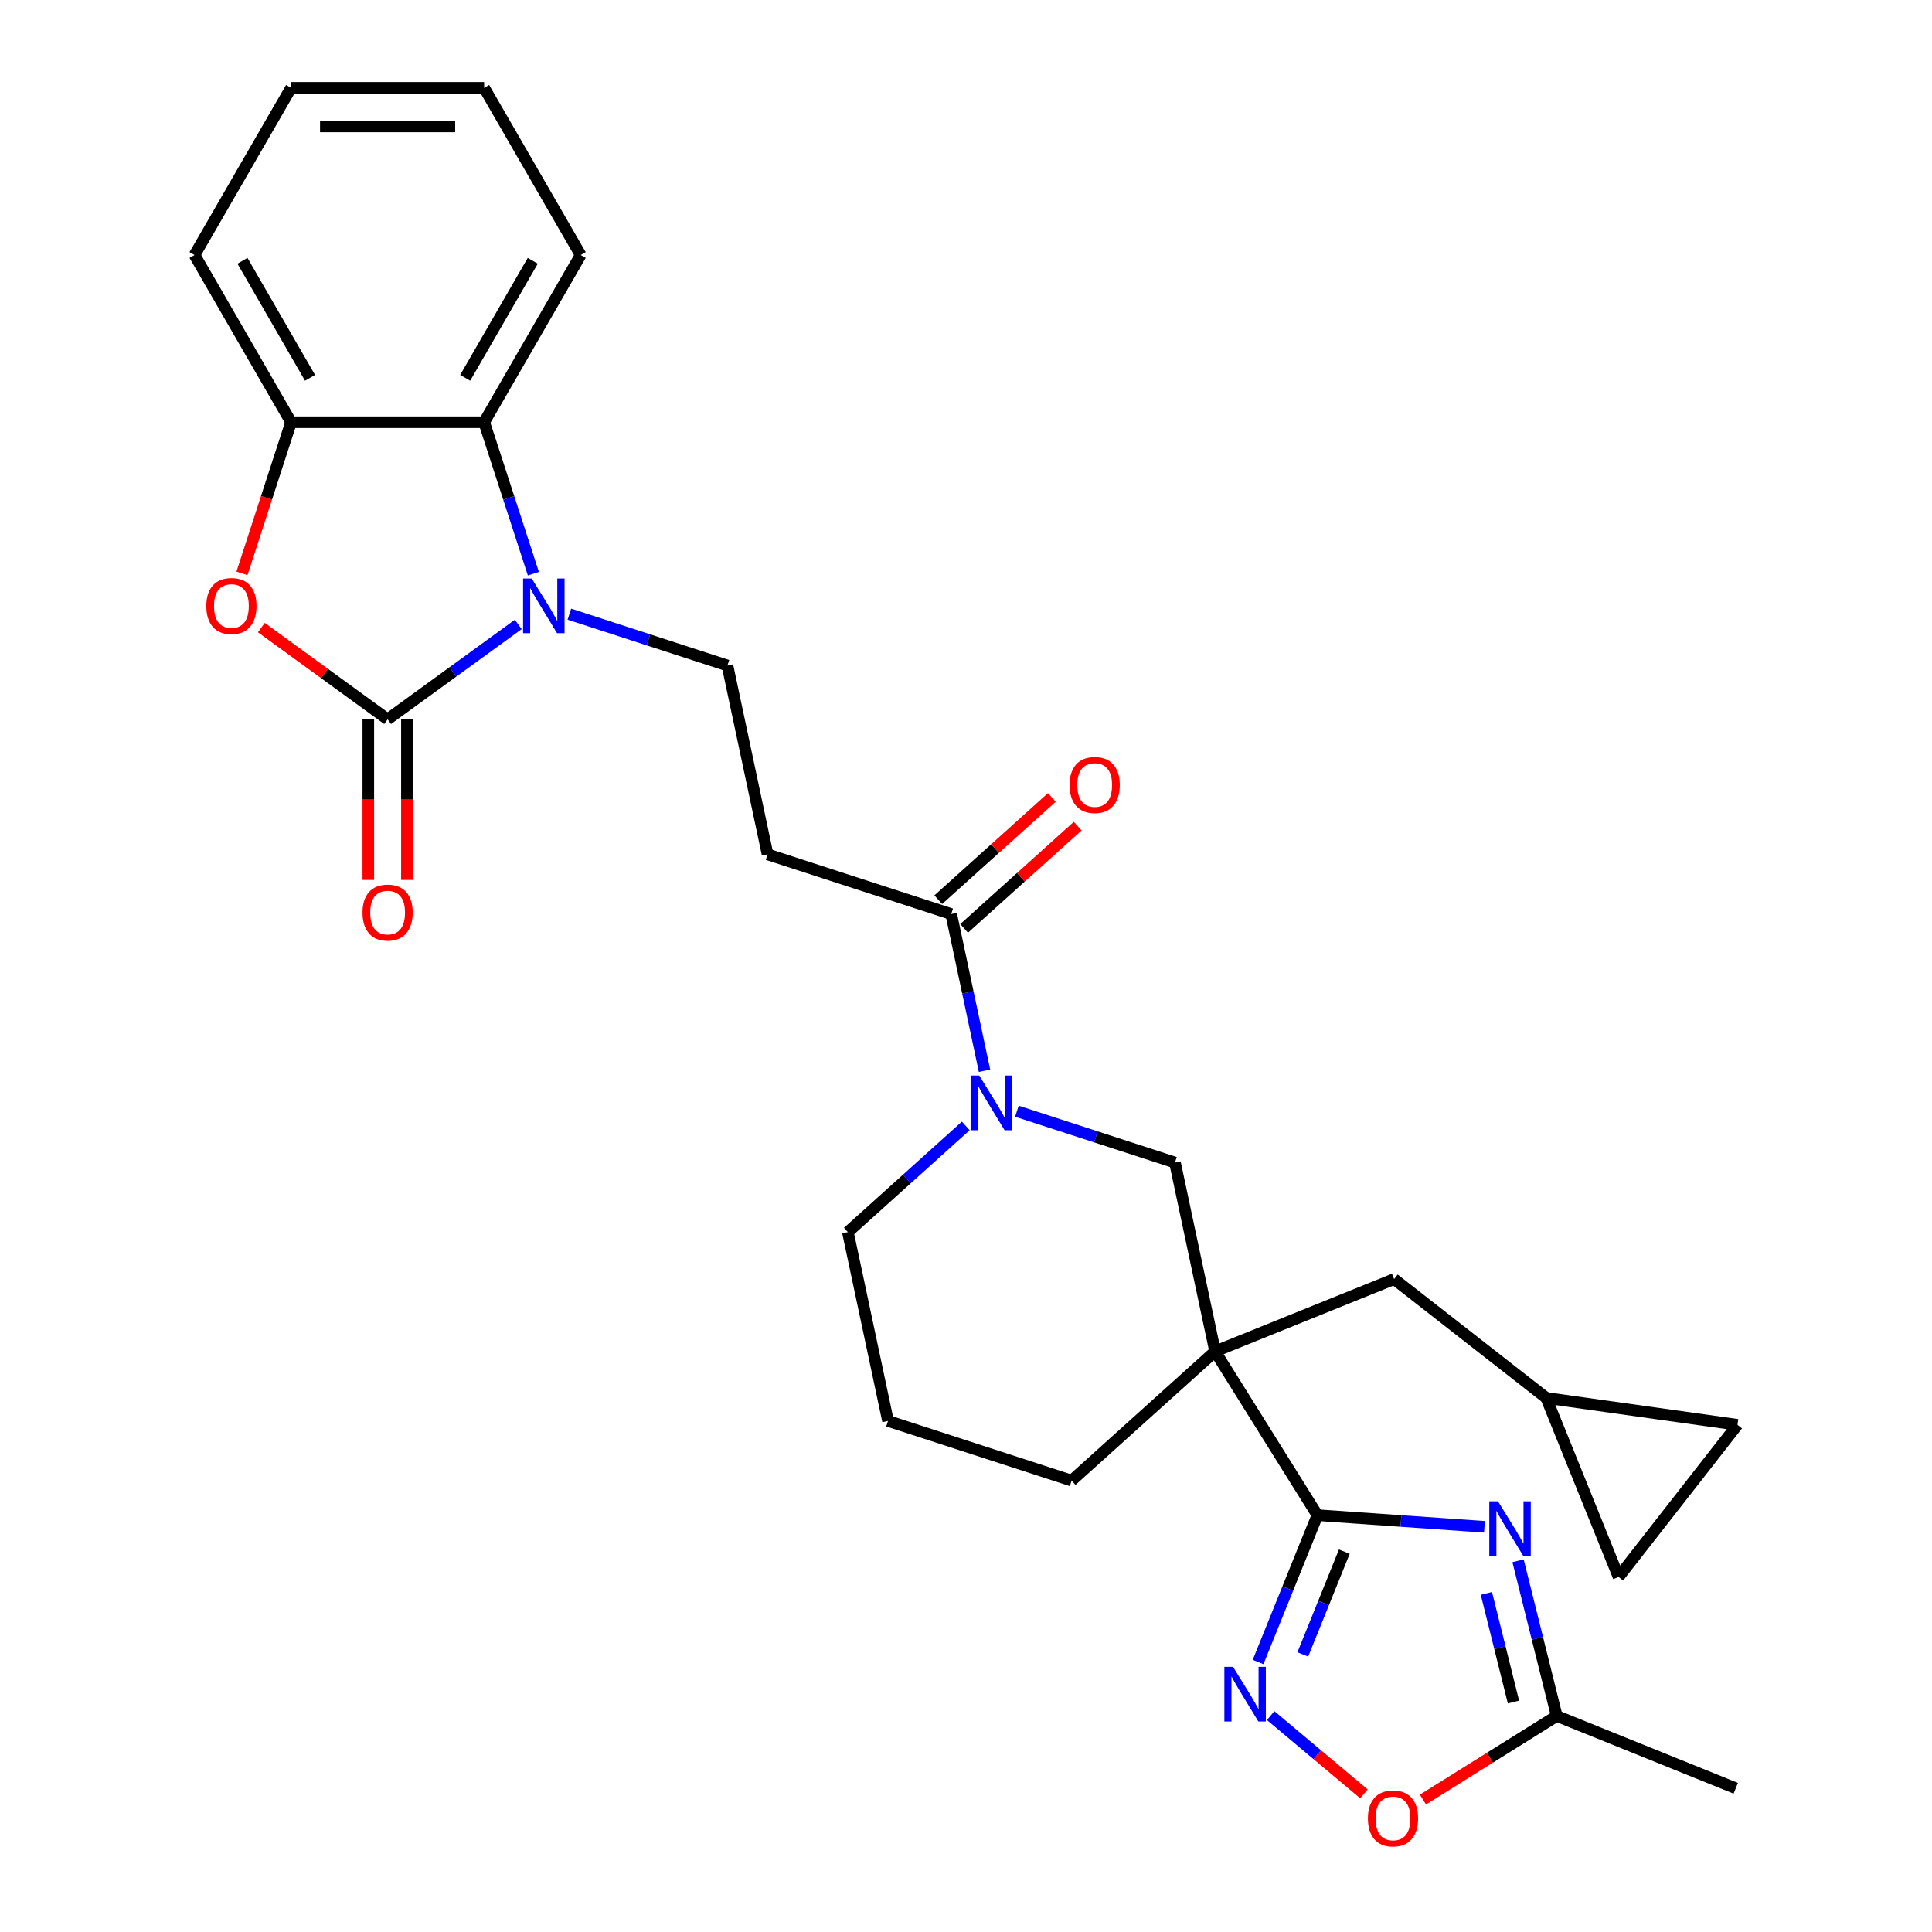<?xml version='1.0' encoding='iso-8859-1'?>
<svg version='1.1' baseProfile='full'
              xmlns='http://www.w3.org/2000/svg'
                      xmlns:rdkit='http://www.rdkit.org/xml'
                      xmlns:xlink='http://www.w3.org/1999/xlink'
                  xml:space='preserve'
width='1000px' height='1000px' viewBox='0 0 1000 1000'>
<!-- END OF HEADER -->
<rect style='opacity:1.0;fill:#FFFFFF;stroke:none' width='1000' height='1000' x='0' y='0'> </rect>
<path class='bond-0' d='M 200.627,372.33 L 234.436,347.766' style='fill:none;fill-rule:evenodd;stroke:#000000;stroke-width:6px;stroke-linecap:butt;stroke-linejoin:miter;stroke-opacity:1' />
<path class='bond-0' d='M 234.436,347.766 L 268.244,323.203' style='fill:none;fill-rule:evenodd;stroke:#0000FF;stroke-width:6px;stroke-linecap:butt;stroke-linejoin:miter;stroke-opacity:1' />
<path class='bond-5' d='M 200.627,372.33 L 167.947,348.587' style='fill:none;fill-rule:evenodd;stroke:#000000;stroke-width:6px;stroke-linecap:butt;stroke-linejoin:miter;stroke-opacity:1' />
<path class='bond-5' d='M 167.947,348.587 L 135.268,324.844' style='fill:none;fill-rule:evenodd;stroke:#FF0000;stroke-width:6px;stroke-linecap:butt;stroke-linejoin:miter;stroke-opacity:1' />
<path class='bond-17' d='M 190.633,372.33 L 190.633,413.893' style='fill:none;fill-rule:evenodd;stroke:#000000;stroke-width:6px;stroke-linecap:butt;stroke-linejoin:miter;stroke-opacity:1' />
<path class='bond-17' d='M 190.633,413.893 L 190.633,455.455' style='fill:none;fill-rule:evenodd;stroke:#FF0000;stroke-width:6px;stroke-linecap:butt;stroke-linejoin:miter;stroke-opacity:1' />
<path class='bond-17' d='M 210.62,372.33 L 210.62,413.893' style='fill:none;fill-rule:evenodd;stroke:#000000;stroke-width:6px;stroke-linecap:butt;stroke-linejoin:miter;stroke-opacity:1' />
<path class='bond-17' d='M 210.62,413.893 L 210.62,455.455' style='fill:none;fill-rule:evenodd;stroke:#FF0000;stroke-width:6px;stroke-linecap:butt;stroke-linejoin:miter;stroke-opacity:1' />
<path class='bond-7' d='M 276.066,296.941 L 263.33,257.743' style='fill:none;fill-rule:evenodd;stroke:#0000FF;stroke-width:6px;stroke-linecap:butt;stroke-linejoin:miter;stroke-opacity:1' />
<path class='bond-7' d='M 263.33,257.743 L 250.594,218.546' style='fill:none;fill-rule:evenodd;stroke:#000000;stroke-width:6px;stroke-linecap:butt;stroke-linejoin:miter;stroke-opacity:1' />
<path class='bond-13' d='M 294.707,317.889 L 335.613,331.18' style='fill:none;fill-rule:evenodd;stroke:#0000FF;stroke-width:6px;stroke-linecap:butt;stroke-linejoin:miter;stroke-opacity:1' />
<path class='bond-13' d='M 335.613,331.18 L 376.519,344.471' style='fill:none;fill-rule:evenodd;stroke:#000000;stroke-width:6px;stroke-linecap:butt;stroke-linejoin:miter;stroke-opacity:1' />
<path class='bond-1' d='M 681.896,784.236 L 628.939,699.486' style='fill:none;fill-rule:evenodd;stroke:#000000;stroke-width:6px;stroke-linecap:butt;stroke-linejoin:miter;stroke-opacity:1' />
<path class='bond-3' d='M 681.896,784.236 L 725.126,787.259' style='fill:none;fill-rule:evenodd;stroke:#000000;stroke-width:6px;stroke-linecap:butt;stroke-linejoin:miter;stroke-opacity:1' />
<path class='bond-3' d='M 725.126,787.259 L 768.356,790.282' style='fill:none;fill-rule:evenodd;stroke:#0000FF;stroke-width:6px;stroke-linecap:butt;stroke-linejoin:miter;stroke-opacity:1' />
<path class='bond-4' d='M 681.896,784.236 L 666.541,822.24' style='fill:none;fill-rule:evenodd;stroke:#000000;stroke-width:6px;stroke-linecap:butt;stroke-linejoin:miter;stroke-opacity:1' />
<path class='bond-4' d='M 666.541,822.24 L 651.186,860.244' style='fill:none;fill-rule:evenodd;stroke:#0000FF;stroke-width:6px;stroke-linecap:butt;stroke-linejoin:miter;stroke-opacity:1' />
<path class='bond-4' d='M 695.821,803.124 L 685.073,829.727' style='fill:none;fill-rule:evenodd;stroke:#000000;stroke-width:6px;stroke-linecap:butt;stroke-linejoin:miter;stroke-opacity:1' />
<path class='bond-4' d='M 685.073,829.727 L 674.324,856.33' style='fill:none;fill-rule:evenodd;stroke:#0000FF;stroke-width:6px;stroke-linecap:butt;stroke-linejoin:miter;stroke-opacity:1' />
<path class='bond-2' d='M 628.939,699.486 L 608.161,601.736' style='fill:none;fill-rule:evenodd;stroke:#000000;stroke-width:6px;stroke-linecap:butt;stroke-linejoin:miter;stroke-opacity:1' />
<path class='bond-15' d='M 628.939,699.486 L 721.596,662.05' style='fill:none;fill-rule:evenodd;stroke:#000000;stroke-width:6px;stroke-linecap:butt;stroke-linejoin:miter;stroke-opacity:1' />
<path class='bond-31' d='M 628.939,699.486 L 554.673,766.356' style='fill:none;fill-rule:evenodd;stroke:#000000;stroke-width:6px;stroke-linecap:butt;stroke-linejoin:miter;stroke-opacity:1' />
<path class='bond-11' d='M 785.738,807.856 L 795.751,848.014' style='fill:none;fill-rule:evenodd;stroke:#0000FF;stroke-width:6px;stroke-linecap:butt;stroke-linejoin:miter;stroke-opacity:1' />
<path class='bond-11' d='M 795.751,848.014 L 805.763,888.173' style='fill:none;fill-rule:evenodd;stroke:#000000;stroke-width:6px;stroke-linecap:butt;stroke-linejoin:miter;stroke-opacity:1' />
<path class='bond-11' d='M 769.349,824.739 L 776.357,852.85' style='fill:none;fill-rule:evenodd;stroke:#0000FF;stroke-width:6px;stroke-linecap:butt;stroke-linejoin:miter;stroke-opacity:1' />
<path class='bond-11' d='M 776.357,852.85 L 783.366,880.961' style='fill:none;fill-rule:evenodd;stroke:#000000;stroke-width:6px;stroke-linecap:butt;stroke-linejoin:miter;stroke-opacity:1' />
<path class='bond-12' d='M 657.691,887.996 L 681.823,908.245' style='fill:none;fill-rule:evenodd;stroke:#0000FF;stroke-width:6px;stroke-linecap:butt;stroke-linejoin:miter;stroke-opacity:1' />
<path class='bond-12' d='M 681.823,908.245 L 705.956,928.495' style='fill:none;fill-rule:evenodd;stroke:#FF0000;stroke-width:6px;stroke-linecap:butt;stroke-linejoin:miter;stroke-opacity:1' />
<path class='bond-9' d='M 125.24,296.781 L 137.95,257.664' style='fill:none;fill-rule:evenodd;stroke:#FF0000;stroke-width:6px;stroke-linecap:butt;stroke-linejoin:miter;stroke-opacity:1' />
<path class='bond-9' d='M 137.95,257.664 L 150.66,218.546' style='fill:none;fill-rule:evenodd;stroke:#000000;stroke-width:6px;stroke-linecap:butt;stroke-linejoin:miter;stroke-opacity:1' />
<path class='bond-6' d='M 509.579,554.205 L 500.959,513.654' style='fill:none;fill-rule:evenodd;stroke:#0000FF;stroke-width:6px;stroke-linecap:butt;stroke-linejoin:miter;stroke-opacity:1' />
<path class='bond-6' d='M 500.959,513.654 L 492.34,473.103' style='fill:none;fill-rule:evenodd;stroke:#000000;stroke-width:6px;stroke-linecap:butt;stroke-linejoin:miter;stroke-opacity:1' />
<path class='bond-10' d='M 526.349,575.153 L 567.255,588.444' style='fill:none;fill-rule:evenodd;stroke:#0000FF;stroke-width:6px;stroke-linecap:butt;stroke-linejoin:miter;stroke-opacity:1' />
<path class='bond-10' d='M 567.255,588.444 L 608.161,601.736' style='fill:none;fill-rule:evenodd;stroke:#000000;stroke-width:6px;stroke-linecap:butt;stroke-linejoin:miter;stroke-opacity:1' />
<path class='bond-22' d='M 499.886,582.768 L 469.369,610.246' style='fill:none;fill-rule:evenodd;stroke:#0000FF;stroke-width:6px;stroke-linecap:butt;stroke-linejoin:miter;stroke-opacity:1' />
<path class='bond-22' d='M 469.369,610.246 L 438.852,637.723' style='fill:none;fill-rule:evenodd;stroke:#000000;stroke-width:6px;stroke-linecap:butt;stroke-linejoin:miter;stroke-opacity:1' />
<path class='bond-23' d='M 250.594,218.546 L 300.561,132' style='fill:none;fill-rule:evenodd;stroke:#000000;stroke-width:6px;stroke-linecap:butt;stroke-linejoin:miter;stroke-opacity:1' />
<path class='bond-23' d='M 240.78,195.571 L 275.757,134.989' style='fill:none;fill-rule:evenodd;stroke:#000000;stroke-width:6px;stroke-linecap:butt;stroke-linejoin:miter;stroke-opacity:1' />
<path class='bond-29' d='M 250.594,218.546 L 150.66,218.546' style='fill:none;fill-rule:evenodd;stroke:#000000;stroke-width:6px;stroke-linecap:butt;stroke-linejoin:miter;stroke-opacity:1' />
<path class='bond-8' d='M 492.34,473.103 L 397.297,442.222' style='fill:none;fill-rule:evenodd;stroke:#000000;stroke-width:6px;stroke-linecap:butt;stroke-linejoin:miter;stroke-opacity:1' />
<path class='bond-20' d='M 499.027,480.53 L 528.415,454.069' style='fill:none;fill-rule:evenodd;stroke:#000000;stroke-width:6px;stroke-linecap:butt;stroke-linejoin:miter;stroke-opacity:1' />
<path class='bond-20' d='M 528.415,454.069 L 557.803,427.608' style='fill:none;fill-rule:evenodd;stroke:#FF0000;stroke-width:6px;stroke-linecap:butt;stroke-linejoin:miter;stroke-opacity:1' />
<path class='bond-20' d='M 485.653,465.677 L 515.041,439.216' style='fill:none;fill-rule:evenodd;stroke:#000000;stroke-width:6px;stroke-linecap:butt;stroke-linejoin:miter;stroke-opacity:1' />
<path class='bond-20' d='M 515.041,439.216 L 544.429,412.755' style='fill:none;fill-rule:evenodd;stroke:#FF0000;stroke-width:6px;stroke-linecap:butt;stroke-linejoin:miter;stroke-opacity:1' />
<path class='bond-24' d='M 150.66,218.546 L 100.692,132' style='fill:none;fill-rule:evenodd;stroke:#000000;stroke-width:6px;stroke-linecap:butt;stroke-linejoin:miter;stroke-opacity:1' />
<path class='bond-24' d='M 160.474,195.571 L 125.497,134.989' style='fill:none;fill-rule:evenodd;stroke:#000000;stroke-width:6px;stroke-linecap:butt;stroke-linejoin:miter;stroke-opacity:1' />
<path class='bond-26' d='M 805.763,888.173 L 898.421,925.609' style='fill:none;fill-rule:evenodd;stroke:#000000;stroke-width:6px;stroke-linecap:butt;stroke-linejoin:miter;stroke-opacity:1' />
<path class='bond-33' d='M 805.763,888.173 L 771.134,909.812' style='fill:none;fill-rule:evenodd;stroke:#000000;stroke-width:6px;stroke-linecap:butt;stroke-linejoin:miter;stroke-opacity:1' />
<path class='bond-33' d='M 771.134,909.812 L 736.504,931.451' style='fill:none;fill-rule:evenodd;stroke:#FF0000;stroke-width:6px;stroke-linecap:butt;stroke-linejoin:miter;stroke-opacity:1' />
<path class='bond-14' d='M 376.519,344.471 L 397.297,442.222' style='fill:none;fill-rule:evenodd;stroke:#000000;stroke-width:6px;stroke-linecap:butt;stroke-linejoin:miter;stroke-opacity:1' />
<path class='bond-16' d='M 721.596,662.05 L 800.346,723.576' style='fill:none;fill-rule:evenodd;stroke:#000000;stroke-width:6px;stroke-linecap:butt;stroke-linejoin:miter;stroke-opacity:1' />
<path class='bond-18' d='M 800.346,723.576 L 899.308,737.484' style='fill:none;fill-rule:evenodd;stroke:#000000;stroke-width:6px;stroke-linecap:butt;stroke-linejoin:miter;stroke-opacity:1' />
<path class='bond-19' d='M 800.346,723.576 L 837.782,816.234' style='fill:none;fill-rule:evenodd;stroke:#000000;stroke-width:6px;stroke-linecap:butt;stroke-linejoin:miter;stroke-opacity:1' />
<path class='bond-32' d='M 899.308,737.484 L 837.782,816.234' style='fill:none;fill-rule:evenodd;stroke:#000000;stroke-width:6px;stroke-linecap:butt;stroke-linejoin:miter;stroke-opacity:1' />
<path class='bond-21' d='M 554.673,766.356 L 459.629,735.474' style='fill:none;fill-rule:evenodd;stroke:#000000;stroke-width:6px;stroke-linecap:butt;stroke-linejoin:miter;stroke-opacity:1' />
<path class='bond-25' d='M 438.852,637.723 L 459.629,735.474' style='fill:none;fill-rule:evenodd;stroke:#000000;stroke-width:6px;stroke-linecap:butt;stroke-linejoin:miter;stroke-opacity:1' />
<path class='bond-27' d='M 300.561,132 L 250.594,45.455' style='fill:none;fill-rule:evenodd;stroke:#000000;stroke-width:6px;stroke-linecap:butt;stroke-linejoin:miter;stroke-opacity:1' />
<path class='bond-28' d='M 100.692,132 L 150.66,45.455' style='fill:none;fill-rule:evenodd;stroke:#000000;stroke-width:6px;stroke-linecap:butt;stroke-linejoin:miter;stroke-opacity:1' />
<path class='bond-30' d='M 250.594,45.455 L 150.66,45.455' style='fill:none;fill-rule:evenodd;stroke:#000000;stroke-width:6px;stroke-linecap:butt;stroke-linejoin:miter;stroke-opacity:1' />
<path class='bond-30' d='M 235.604,65.442 L 165.65,65.442' style='fill:none;fill-rule:evenodd;stroke:#000000;stroke-width:6px;stroke-linecap:butt;stroke-linejoin:miter;stroke-opacity:1' />
<path  class='atom-1' d='M 275.22 299.439
L 284.494 314.429
Q 285.413 315.908, 286.892 318.586
Q 288.371 321.265, 288.451 321.425
L 288.451 299.439
L 292.209 299.439
L 292.209 327.74
L 288.331 327.74
L 278.378 311.351
Q 277.218 309.432, 275.979 307.234
Q 274.78 305.035, 274.42 304.356
L 274.42 327.74
L 270.743 327.74
L 270.743 299.439
L 275.22 299.439
' fill='#0000FF'/>
<path  class='atom-4' d='M 775.331 777.056
L 784.605 792.046
Q 785.524 793.525, 787.003 796.204
Q 788.482 798.882, 788.562 799.042
L 788.562 777.056
L 792.32 777.056
L 792.32 805.358
L 788.442 805.358
L 778.489 788.968
Q 777.33 787.05, 776.091 784.851
Q 774.891 782.652, 774.532 781.973
L 774.532 805.358
L 770.854 805.358
L 770.854 777.056
L 775.331 777.056
' fill='#0000FF'/>
<path  class='atom-5' d='M 638.204 862.743
L 647.478 877.733
Q 648.397 879.212, 649.876 881.89
Q 651.355 884.568, 651.435 884.728
L 651.435 862.743
L 655.193 862.743
L 655.193 891.044
L 651.315 891.044
L 641.362 874.655
Q 640.202 872.736, 638.963 870.538
Q 637.764 868.339, 637.404 867.659
L 637.404 891.044
L 633.727 891.044
L 633.727 862.743
L 638.204 862.743
' fill='#0000FF'/>
<path  class='atom-6' d='M 106.787 313.67
Q 106.787 306.874, 110.144 303.077
Q 113.502 299.279, 119.778 299.279
Q 126.054 299.279, 129.412 303.077
Q 132.77 306.874, 132.77 313.67
Q 132.77 320.545, 129.372 324.463
Q 125.974 328.34, 119.778 328.34
Q 113.542 328.34, 110.144 324.463
Q 106.787 320.585, 106.787 313.67
M 119.778 325.142
Q 124.095 325.142, 126.414 322.264
Q 128.772 319.346, 128.772 313.67
Q 128.772 308.113, 126.414 305.315
Q 124.095 302.477, 119.778 302.477
Q 115.461 302.477, 113.102 305.275
Q 110.784 308.073, 110.784 313.67
Q 110.784 319.386, 113.102 322.264
Q 115.461 325.142, 119.778 325.142
' fill='#FF0000'/>
<path  class='atom-7' d='M 506.862 556.703
L 516.136 571.694
Q 517.055 573.173, 518.534 575.851
Q 520.013 578.529, 520.093 578.689
L 520.093 556.703
L 523.851 556.703
L 523.851 585.005
L 519.973 585.005
L 510.02 568.616
Q 508.86 566.697, 507.621 564.498
Q 506.422 562.3, 506.062 561.62
L 506.062 585.005
L 502.385 585.005
L 502.385 556.703
L 506.862 556.703
' fill='#0000FF'/>
<path  class='atom-13' d='M 708.022 941.21
Q 708.022 934.415, 711.38 930.617
Q 714.738 926.82, 721.014 926.82
Q 727.29 926.82, 730.648 930.617
Q 734.005 934.415, 734.005 941.21
Q 734.005 948.086, 730.608 952.003
Q 727.21 955.88, 721.014 955.88
Q 714.778 955.88, 711.38 952.003
Q 708.022 948.126, 708.022 941.21
M 721.014 952.683
Q 725.331 952.683, 727.65 949.804
Q 730.008 946.886, 730.008 941.21
Q 730.008 935.654, 727.65 932.856
Q 725.331 930.017, 721.014 930.017
Q 716.697 930.017, 714.338 932.816
Q 712.02 935.614, 712.02 941.21
Q 712.02 946.926, 714.338 949.804
Q 716.697 952.683, 721.014 952.683
' fill='#FF0000'/>
<path  class='atom-18' d='M 187.635 472.344
Q 187.635 465.549, 190.993 461.751
Q 194.351 457.954, 200.627 457.954
Q 206.903 457.954, 210.26 461.751
Q 213.618 465.549, 213.618 472.344
Q 213.618 479.22, 210.221 483.137
Q 206.823 487.015, 200.627 487.015
Q 194.391 487.015, 190.993 483.137
Q 187.635 479.26, 187.635 472.344
M 200.627 483.817
Q 204.944 483.817, 207.262 480.939
Q 209.621 478.021, 209.621 472.344
Q 209.621 466.788, 207.262 463.99
Q 204.944 461.152, 200.627 461.152
Q 196.31 461.152, 193.951 463.95
Q 191.633 466.748, 191.633 472.344
Q 191.633 478.061, 193.951 480.939
Q 196.31 483.817, 200.627 483.817
' fill='#FF0000'/>
<path  class='atom-21' d='M 553.614 406.314
Q 553.614 399.519, 556.972 395.721
Q 560.33 391.924, 566.606 391.924
Q 572.882 391.924, 576.24 395.721
Q 579.597 399.519, 579.597 406.314
Q 579.597 413.19, 576.2 417.107
Q 572.802 420.984, 566.606 420.984
Q 560.37 420.984, 556.972 417.107
Q 553.614 413.23, 553.614 406.314
M 566.606 417.787
Q 570.923 417.787, 573.241 414.908
Q 575.6 411.99, 575.6 406.314
Q 575.6 400.758, 573.241 397.96
Q 570.923 395.121, 566.606 395.121
Q 562.289 395.121, 559.93 397.92
Q 557.612 400.718, 557.612 406.314
Q 557.612 412.03, 559.93 414.908
Q 562.289 417.787, 566.606 417.787
' fill='#FF0000'/>
</svg>
